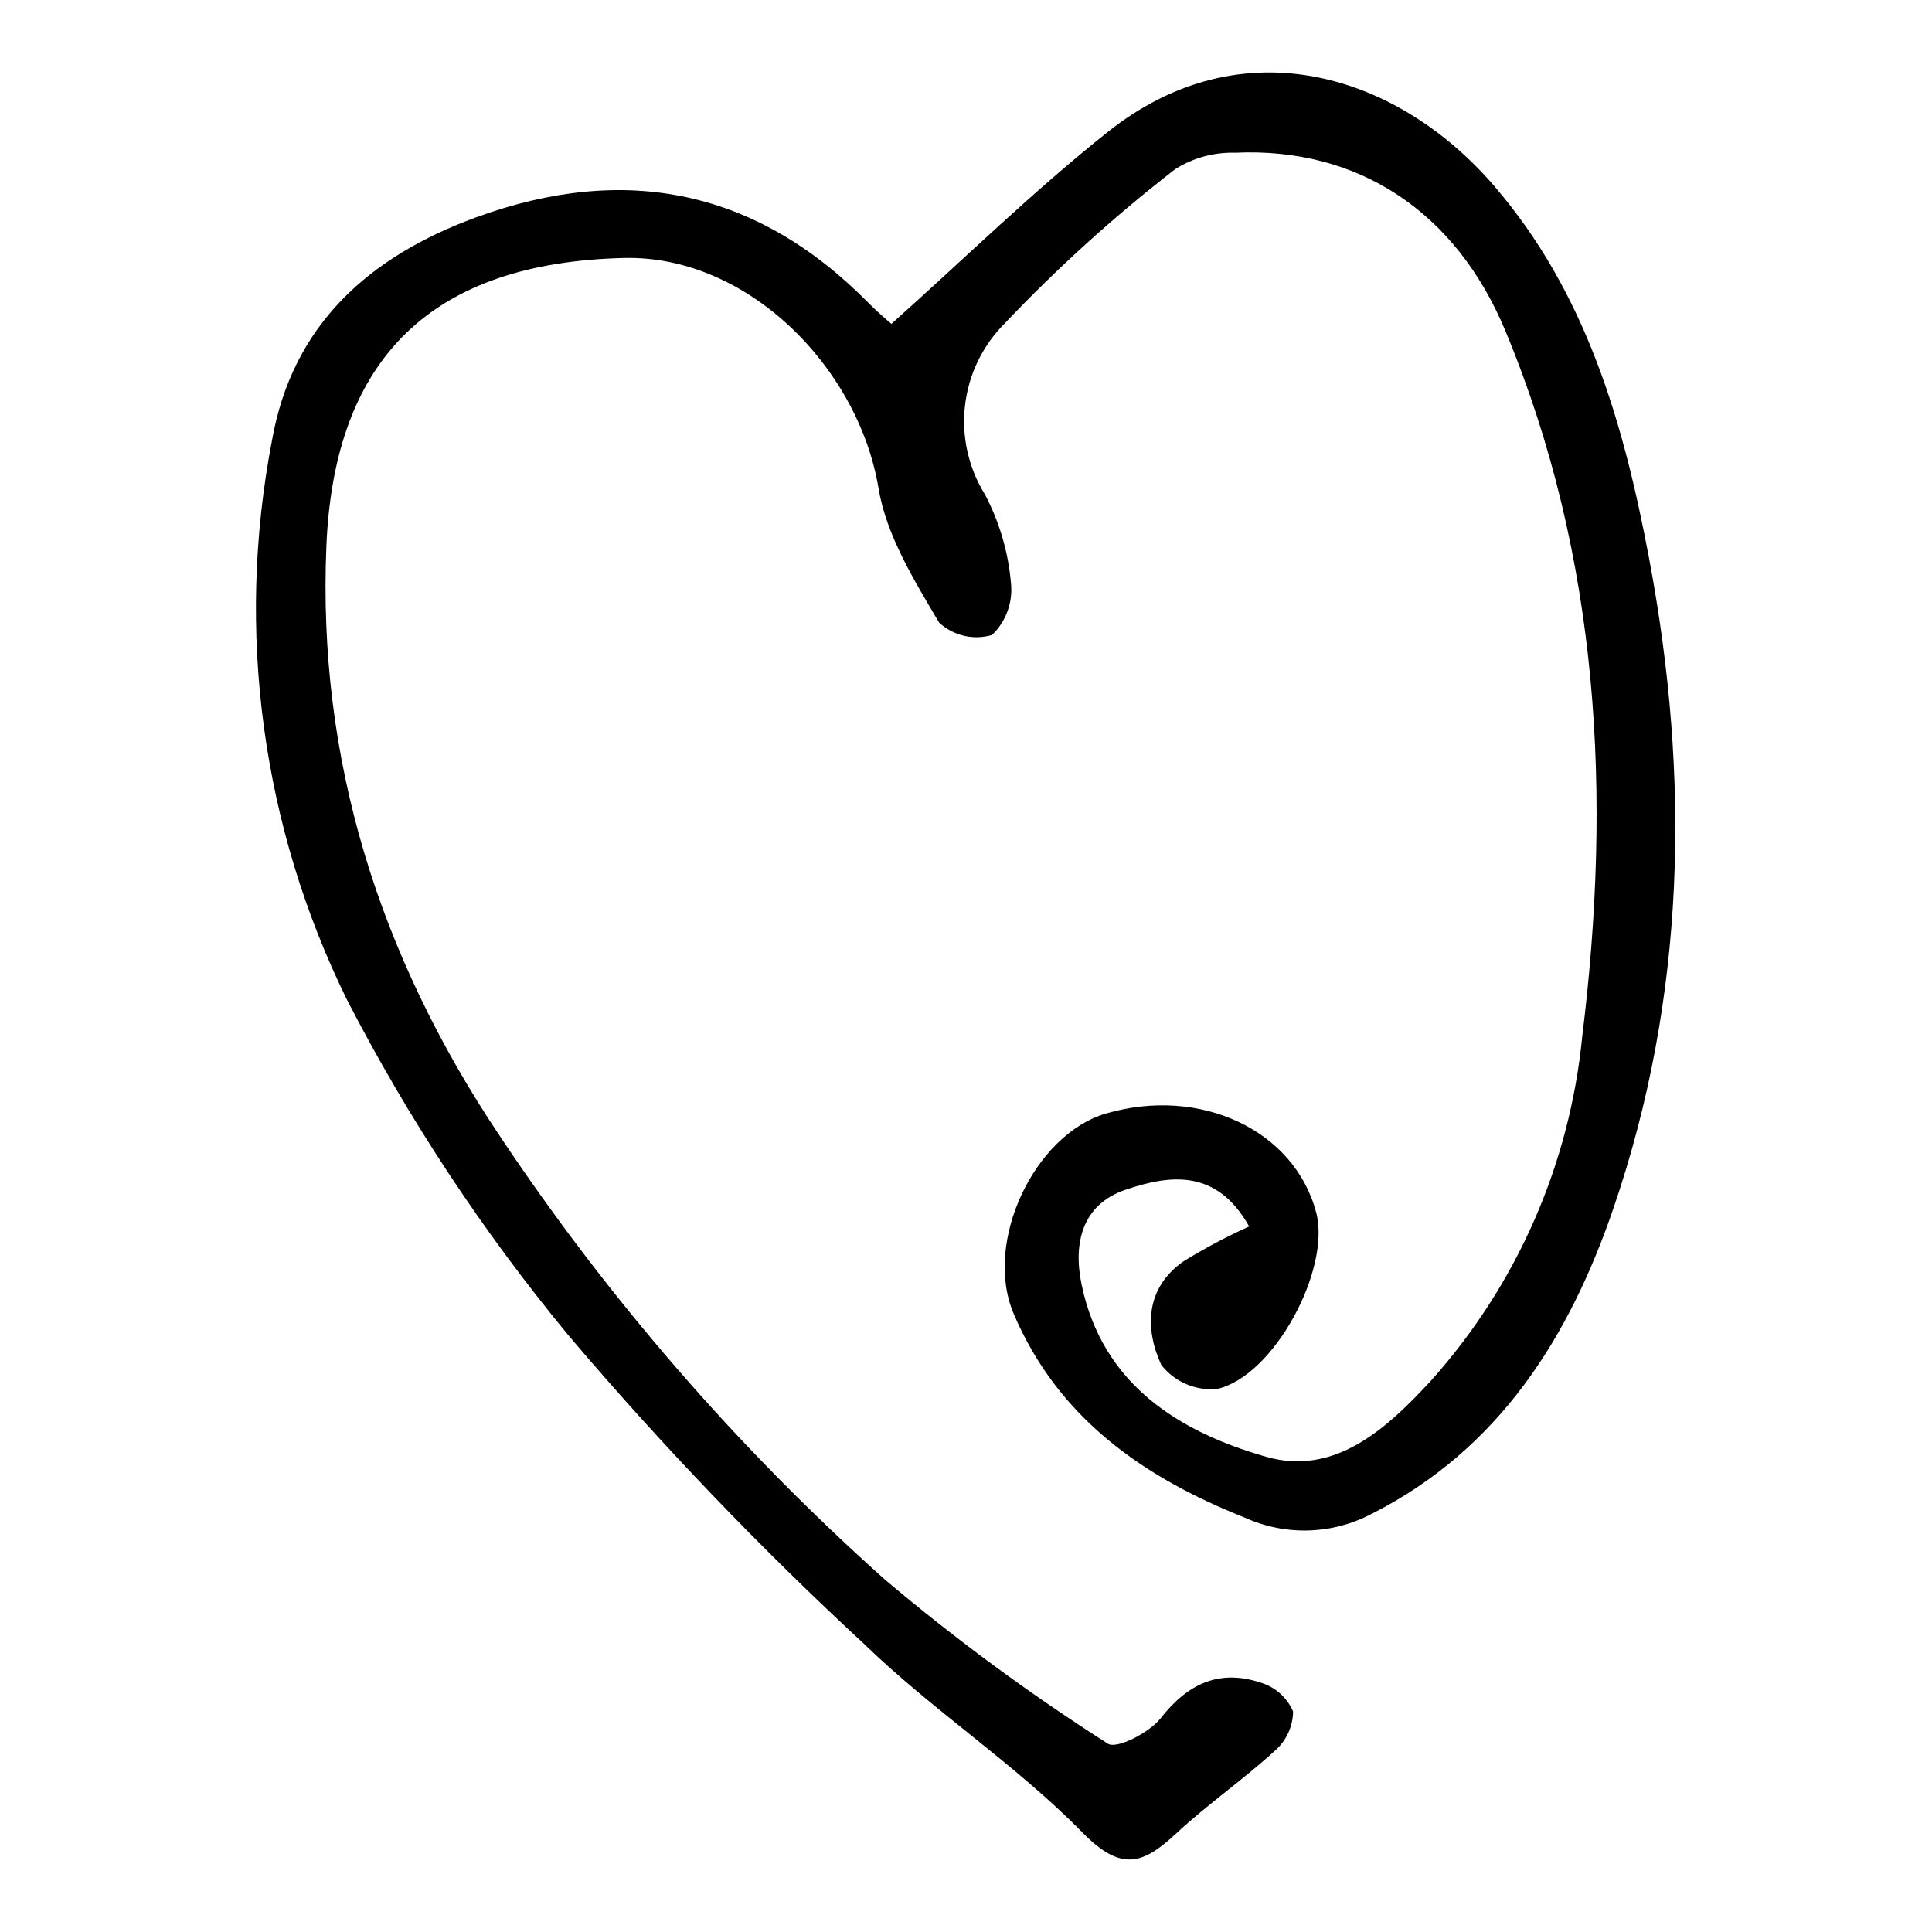 <?xml version="1.0" encoding="UTF-8"?>
<!-- Uploaded to: ICON Repo, www.svgrepo.com, Generator: ICON Repo Mixer Tools -->
<svg fill="#000000" width="800px" height="800px" version="1.1" viewBox="144 144 512 512" xmlns="http://www.w3.org/2000/svg">
 <path d="m475.04 469.02c-8.621-15.336-20.902-13.703-32.637-9.773-11.801 3.953-14.031 14.406-11.754 25.262 5.543 26.41 25.824 38.965 48.883 45.551 18.219 5.203 31.988-7.481 43.645-20.117 22.75-25.363 36.809-57.324 40.125-91.234 7.867-63.754 4.699-126.77-20.359-187.02-13.27-31.91-39.363-48.719-71.637-47.215h0.004c-5.598-0.156-11.113 1.352-15.848 4.332-16.066 12.449-31.16 26.102-45.152 40.844-5.887 5.859-9.613 13.539-10.57 21.793-0.957 8.25 0.91 16.582 5.301 23.633 3.812 7.242 6.144 15.172 6.863 23.324 0.578 5.152-1.27 10.277-5.004 13.871-4.938 1.461-10.281 0.203-14.051-3.309-6.578-11.18-13.949-23.055-16.02-35.5-5.356-32.25-34.828-61.887-67.465-61.098-50.711 1.223-76.766 26.254-78.867 76.305-2.375 56.473 13.828 108.28 45.742 156.07v-0.004c28.953 43.492 63.332 83.109 102.31 117.9 18.688 15.793 38.414 30.312 59.051 43.457 2.269 1.531 10.992-2.906 13.973-6.723 7.262-9.297 15.688-13.109 26.695-9.395h0.004c3.777 1.18 6.848 3.953 8.41 7.59-0.055 3.996-1.809 7.781-4.828 10.402-8.336 7.633-17.738 14.109-26.016 21.797-8.777 8.152-14.512 10.551-25-0.145-17.707-18.066-39.426-32.145-57.648-49.77l-0.004-0.004c-27.758-25.664-53.945-52.98-78.406-81.801-22.742-27.504-42.465-57.371-58.824-89.09-22.566-45.883-29.551-97.871-19.902-148.08 5.375-30.902 25.941-48.984 54.172-59.293 39.352-14.371 74.25-7.449 103.98 22.742 2.477 2.516 5.207 4.777 6.016 5.512 19.473-17.387 37.598-35.18 57.379-50.891 35.633-28.301 76.766-15.297 102.19 14.129 24.625 28.504 34.551 63.277 41.281 99.164 10.891 58.074 9.711 115.92-9.527 172.06-11.602 33.855-30.117 63.695-64.008 80.871v-0.004c-10.449 5.531-22.871 5.91-33.637 1.023-27.031-10.719-49.535-26.473-61.262-54.027-8.109-19.055 5.566-47.559 24.469-53.07 25.02-7.297 49.918 4.418 55.688 26.203 3.977 15.012-11.121 43.402-26.289 46.812h-0.004c-5.684 0.508-11.234-1.895-14.754-6.383-4.41-9.613-4.238-20.348 5.879-27.453 5.606-3.449 11.426-6.543 17.422-9.254z"/>
</svg>